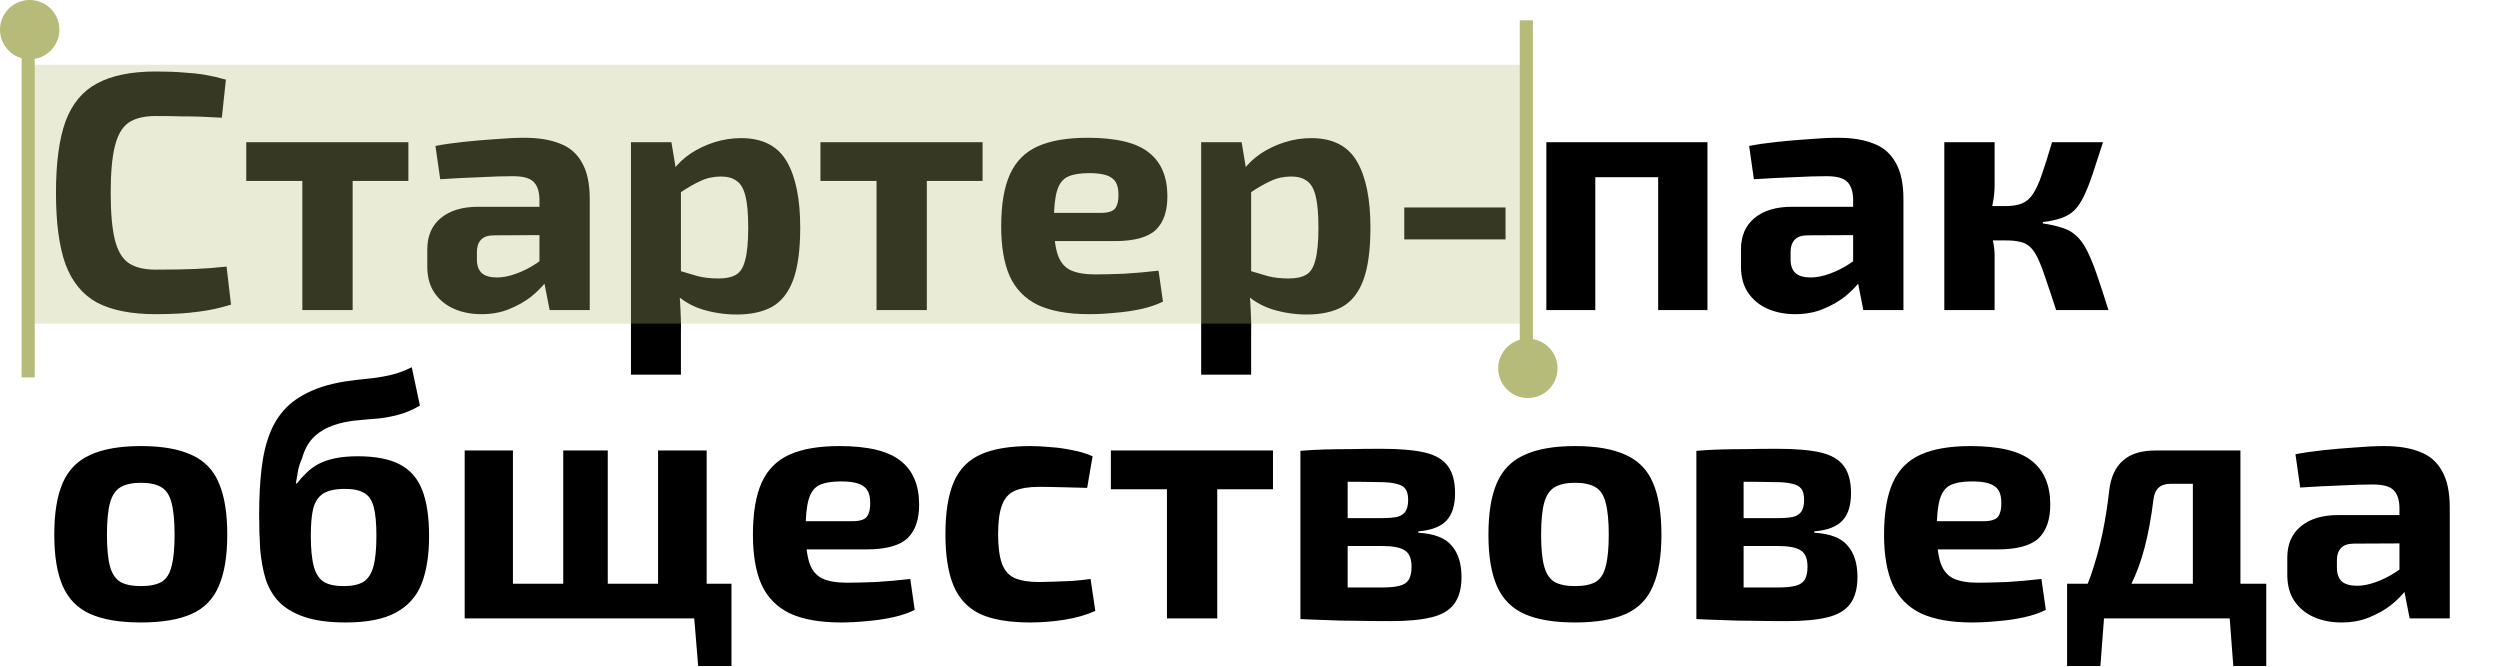 <?xml version="1.0" encoding="UTF-8"?> <svg xmlns="http://www.w3.org/2000/svg" width="446" height="119" viewBox="0 0 446 119" fill="none"><path d="M27.75 12.756C29.731 12.756 31.408 12.817 32.783 12.938C34.197 13.019 35.491 13.16 36.663 13.362C37.835 13.564 39.048 13.847 40.301 14.211L39.574 21.002C38.24 20.921 37.007 20.861 35.875 20.82C34.783 20.78 33.591 20.759 32.298 20.759C31.044 20.719 29.529 20.699 27.75 20.699C25.689 20.699 24.072 21.103 22.899 21.912C21.768 22.72 20.959 24.135 20.474 26.156C19.989 28.137 19.747 30.885 19.747 34.402C19.747 37.919 19.989 40.688 20.474 42.709C20.959 44.689 21.768 46.084 22.899 46.892C24.072 47.701 25.689 48.105 27.75 48.105C30.539 48.105 32.884 48.065 34.783 47.984C36.683 47.903 38.563 47.761 40.422 47.559L41.211 54.35C39.27 54.956 37.29 55.381 35.269 55.623C33.248 55.906 30.741 56.048 27.75 56.048C23.425 56.048 19.949 55.361 17.321 53.986C14.734 52.572 12.855 50.288 11.682 47.135C10.551 43.982 9.985 39.738 9.985 34.402C9.985 29.066 10.551 24.822 11.682 21.669C12.855 18.516 14.734 16.253 17.321 14.878C19.949 13.463 23.425 12.756 27.75 12.756ZM62.911 25.368V55.32H53.937V25.368H62.911ZM72.854 25.368V32.28H43.932V25.368H72.854ZM93.51 24.579C96.057 24.579 98.179 24.923 99.877 25.61C101.615 26.257 102.929 27.389 103.818 29.006C104.748 30.582 105.212 32.765 105.212 35.554V55.32H98.058L96.784 48.833L96.239 47.923V35.493C96.198 34.079 95.835 33.048 95.147 32.401C94.501 31.754 93.268 31.431 91.449 31.431C89.872 31.431 87.932 31.492 85.628 31.613C83.324 31.694 80.959 31.815 78.534 31.977L77.685 26.035C79.14 25.752 80.818 25.509 82.718 25.307C84.618 25.105 86.517 24.943 88.417 24.822C90.317 24.66 92.015 24.579 93.51 24.579ZM101.514 36.888L101.453 41.92L88.175 41.981C87.083 41.981 86.295 42.244 85.81 42.769C85.325 43.295 85.082 44.002 85.082 44.891V46.347C85.082 47.357 85.365 48.145 85.931 48.711C86.537 49.237 87.447 49.5 88.66 49.5C89.711 49.5 90.843 49.277 92.055 48.833C93.308 48.388 94.541 47.761 95.754 46.953C96.966 46.145 98.038 45.195 98.967 44.103V47.984C98.644 48.59 98.118 49.358 97.391 50.288C96.704 51.177 95.814 52.066 94.723 52.956C93.632 53.804 92.338 54.532 90.843 55.138C89.387 55.745 87.73 56.048 85.871 56.048C84.052 56.048 82.415 55.724 80.959 55.078C79.504 54.431 78.352 53.481 77.503 52.228C76.654 50.975 76.23 49.419 76.23 47.559V44.467C76.23 42.082 77.038 40.223 78.655 38.889C80.272 37.555 82.495 36.888 85.325 36.888H101.514ZM132.209 24.64C136.008 24.64 138.717 26.014 140.334 28.763C141.951 31.512 142.759 35.453 142.759 40.587C142.759 44.588 142.335 47.721 141.486 49.985C140.637 52.248 139.364 53.845 137.666 54.775C136.008 55.664 133.927 56.108 131.421 56.108C129.319 56.108 127.277 55.805 125.297 55.199C123.356 54.593 121.659 53.582 120.204 52.167L120.749 48.166C122.124 48.57 123.356 48.934 124.448 49.257C125.539 49.54 126.792 49.681 128.207 49.681C129.501 49.681 130.531 49.459 131.299 49.014C132.067 48.57 132.613 47.701 132.936 46.407C133.3 45.073 133.482 43.153 133.482 40.647C133.482 38.181 133.32 36.302 132.997 35.008C132.674 33.674 132.148 32.765 131.421 32.28C130.733 31.754 129.804 31.492 128.631 31.492C127.298 31.492 126.085 31.754 124.994 32.28C123.902 32.765 122.669 33.472 121.295 34.402L120.143 30.279C120.951 29.188 121.982 28.217 123.235 27.369C124.529 26.52 125.943 25.853 127.479 25.368C129.015 24.883 130.592 24.64 132.209 24.64ZM119.779 25.368L120.689 30.825L121.477 31.734V51.197L121.174 51.925C121.295 53.138 121.376 54.391 121.416 55.684C121.497 57.018 121.517 58.332 121.477 59.625V66.841H112.564V25.368H119.779ZM165.347 25.368V55.32H156.373V25.368H165.347ZM175.291 25.368V32.28H146.369V25.368H175.291ZM194.012 24.579C199.105 24.579 202.743 25.448 204.926 27.187C207.109 28.884 208.221 31.431 208.261 34.826C208.301 37.575 207.614 39.637 206.199 41.011C204.785 42.345 202.339 43.012 198.863 43.012H182.068V37.979H196.377C197.711 37.979 198.58 37.696 198.984 37.13C199.388 36.524 199.57 35.695 199.53 34.645C199.53 33.23 199.126 32.26 198.317 31.734C197.549 31.168 196.215 30.885 194.315 30.885C192.658 30.885 191.365 31.108 190.435 31.552C189.546 31.997 188.919 32.846 188.555 34.099C188.192 35.352 188.01 37.171 188.01 39.556C188.01 42.062 188.232 44.002 188.677 45.377C189.121 46.71 189.869 47.64 190.92 48.166C192.011 48.691 193.487 48.954 195.346 48.954C196.761 48.954 198.479 48.913 200.5 48.833C202.562 48.711 204.623 48.529 206.685 48.287L207.473 53.804C206.341 54.37 205.027 54.815 203.532 55.138C202.036 55.462 200.5 55.684 198.924 55.805C197.347 55.967 195.811 56.048 194.315 56.048C190.556 56.048 187.504 55.502 185.16 54.411C182.856 53.279 181.178 51.561 180.127 49.257C179.117 46.953 178.612 44.002 178.612 40.405C178.612 36.484 179.137 33.371 180.188 31.067C181.239 28.763 182.896 27.106 185.16 26.095C187.423 25.085 190.374 24.579 194.012 24.579ZM233.935 24.64C237.734 24.64 240.443 26.014 242.06 28.763C243.676 31.512 244.485 35.453 244.485 40.587C244.485 44.588 244.06 47.721 243.212 49.985C242.363 52.248 241.089 53.845 239.392 54.775C237.734 55.664 235.653 56.108 233.147 56.108C231.045 56.108 229.003 55.805 227.023 55.199C225.082 54.593 223.385 53.582 221.929 52.167L222.475 48.166C223.85 48.57 225.082 48.934 226.174 49.257C227.265 49.54 228.518 49.681 229.933 49.681C231.227 49.681 232.257 49.459 233.025 49.014C233.793 48.57 234.339 47.701 234.662 46.407C235.026 45.073 235.208 43.153 235.208 40.647C235.208 38.181 235.046 36.302 234.723 35.008C234.4 33.674 233.874 32.765 233.147 32.28C232.459 31.754 231.53 31.492 230.357 31.492C229.024 31.492 227.811 31.754 226.719 32.28C225.628 32.765 224.395 33.472 223.021 34.402L221.869 30.279C222.677 29.188 223.708 28.217 224.961 27.369C226.255 26.52 227.669 25.853 229.205 25.368C230.741 24.883 232.318 24.64 233.935 24.64ZM221.505 25.368L222.415 30.825L223.203 31.734V51.197L222.9 51.925C223.021 53.138 223.102 54.391 223.142 55.684C223.223 57.018 223.243 58.332 223.203 59.625V66.841H214.29V25.368H221.505ZM268.589 37.009V42.709H250.52V37.009H268.589ZM304.609 25.368V55.32H295.817V25.368H304.609ZM284.6 25.368V55.32H275.869V25.368H284.6ZM296.423 25.368L296.363 31.613H284.236V25.368H296.423ZM327.871 24.579C330.417 24.579 332.54 24.923 334.237 25.61C335.975 26.257 337.289 27.389 338.178 29.006C339.108 30.582 339.573 32.765 339.573 35.554V55.32H332.418L331.145 48.833L330.599 47.923V35.493C330.559 34.079 330.195 33.048 329.508 32.401C328.861 31.754 327.628 31.431 325.809 31.431C324.233 31.431 322.293 31.492 319.989 31.613C317.685 31.694 315.32 31.815 312.895 31.977L312.046 26.035C313.501 25.752 315.178 25.509 317.078 25.307C318.978 25.105 320.878 24.943 322.778 24.822C324.678 24.66 326.375 24.579 327.871 24.579ZM335.874 36.888L335.814 41.92L322.535 41.981C321.444 41.981 320.656 42.244 320.17 42.769C319.685 43.295 319.443 44.002 319.443 44.891V46.347C319.443 47.357 319.726 48.145 320.292 48.711C320.898 49.237 321.808 49.5 323.02 49.5C324.071 49.5 325.203 49.277 326.416 48.833C327.669 48.388 328.902 47.761 330.114 46.953C331.327 46.145 332.398 45.195 333.328 44.103V47.984C333.004 48.59 332.479 49.358 331.751 50.288C331.064 51.177 330.175 52.066 329.084 52.956C327.992 53.804 326.699 54.532 325.203 55.138C323.748 55.745 322.091 56.048 320.231 56.048C318.412 56.048 316.775 55.724 315.32 55.078C313.865 54.431 312.713 53.481 311.864 52.228C311.015 50.975 310.59 49.419 310.59 47.559V44.467C310.59 42.082 311.399 40.223 313.016 38.889C314.633 37.555 316.856 36.888 319.685 36.888H335.874ZM375.179 25.368C374.452 27.631 373.825 29.551 373.3 31.128C372.774 32.704 372.249 34.018 371.723 35.069C371.238 36.08 370.692 36.888 370.086 37.494C369.48 38.101 368.712 38.565 367.782 38.889C366.893 39.212 365.781 39.455 364.447 39.616V39.859C365.822 40.061 366.974 40.324 367.903 40.647C368.873 40.93 369.702 41.395 370.389 42.042C371.076 42.648 371.703 43.497 372.269 44.588C372.835 45.68 373.421 47.094 374.027 48.833C374.634 50.571 375.341 52.733 376.149 55.32H366.812C366.084 53.057 365.458 51.177 364.932 49.681C364.447 48.186 363.982 46.973 363.538 46.044C363.093 45.114 362.608 44.427 362.083 43.982C361.597 43.537 361.011 43.254 360.324 43.133C359.677 42.971 358.869 42.891 357.899 42.891L357.778 36.767C358.99 36.767 359.981 36.605 360.749 36.282C361.517 35.958 362.163 35.392 362.689 34.584C363.255 33.735 363.78 32.583 364.265 31.128C364.791 29.632 365.397 27.712 366.084 25.368H375.179ZM355.837 25.368V33.068C355.837 34.159 355.716 35.291 355.474 36.464C355.271 37.595 354.968 38.646 354.564 39.616C354.928 40.546 355.231 41.557 355.474 42.648C355.716 43.699 355.837 44.649 355.837 45.498V55.32H346.864V25.368H355.837ZM360.142 36.767V42.891H353.594V36.767H360.142ZM25.143 79.579C28.902 79.579 31.914 80.105 34.177 81.156C36.441 82.166 38.058 83.824 39.028 86.128C40.038 88.432 40.544 91.524 40.544 95.405C40.544 99.204 40.038 102.256 39.028 104.56C38.058 106.864 36.441 108.522 34.177 109.532C31.914 110.543 28.902 111.048 25.143 111.048C21.384 111.048 18.372 110.543 16.109 109.532C13.845 108.522 12.208 106.864 11.197 104.56C10.187 102.256 9.682 99.204 9.682 95.405C9.682 91.524 10.187 88.432 11.197 86.128C12.208 83.824 13.845 82.166 16.109 81.156C18.372 80.105 21.384 79.579 25.143 79.579ZM25.143 86.128C23.607 86.128 22.394 86.391 21.505 86.916C20.616 87.442 19.989 88.371 19.625 89.705C19.262 91.039 19.08 92.939 19.08 95.405C19.08 97.83 19.262 99.71 19.625 101.043C19.989 102.377 20.616 103.307 21.505 103.833C22.394 104.318 23.607 104.56 25.143 104.56C26.679 104.56 27.892 104.318 28.781 103.833C29.67 103.307 30.276 102.377 30.6 101.043C30.964 99.71 31.146 97.83 31.146 95.405C31.146 92.939 30.964 91.039 30.6 89.705C30.276 88.371 29.67 87.442 28.781 86.916C27.892 86.391 26.679 86.128 25.143 86.128ZM73.457 65.513L74.912 72.364C73.578 73.132 72.284 73.678 71.031 74.001C69.819 74.325 68.626 74.547 67.454 74.668C66.282 74.749 65.109 74.85 63.937 74.971C62.805 75.052 61.633 75.254 60.42 75.578C59.006 75.982 57.854 76.507 56.964 77.154C56.075 77.801 55.388 78.528 54.903 79.337C54.458 80.105 54.115 80.933 53.872 81.823C53.508 82.591 53.266 83.359 53.144 84.127C53.023 84.855 52.902 85.562 52.781 86.249H52.962C53.488 85.562 54.054 84.935 54.66 84.369C55.267 83.763 55.974 83.238 56.782 82.793C57.631 82.348 58.622 82.005 59.753 81.762C60.926 81.52 62.28 81.398 63.816 81.398C66.969 81.398 69.475 81.883 71.334 82.854C73.194 83.824 74.528 85.36 75.336 87.462C76.144 89.523 76.549 92.252 76.549 95.647C76.549 99.002 76.104 101.832 75.215 104.136C74.326 106.399 72.79 108.117 70.607 109.29C68.464 110.462 65.493 111.048 61.694 111.048C58.743 111.048 56.297 110.725 54.357 110.078C52.457 109.431 50.941 108.542 49.81 107.41C48.718 106.278 47.91 104.904 47.384 103.287C46.899 101.67 46.576 99.891 46.414 97.951C46.293 96.011 46.232 93.949 46.232 91.767C46.232 88.775 46.374 86.067 46.657 83.642C46.94 81.176 47.465 78.993 48.233 77.094C49.001 75.194 50.113 73.577 51.568 72.243C53.064 70.909 55.004 69.838 57.389 69.029C58.803 68.585 60.178 68.261 61.512 68.059C62.846 67.857 64.159 67.695 65.453 67.574C66.787 67.453 68.101 67.251 69.394 66.968C70.728 66.685 72.082 66.2 73.457 65.513ZM61.572 87.219C59.834 87.219 58.52 87.502 57.631 88.068C56.782 88.634 56.196 89.523 55.873 90.736C55.59 91.908 55.449 93.525 55.449 95.587C55.449 97.931 55.63 99.77 55.994 101.104C56.358 102.398 56.964 103.307 57.813 103.833C58.662 104.318 59.834 104.56 61.33 104.56C62.785 104.56 63.937 104.318 64.786 103.833C65.635 103.307 66.241 102.398 66.605 101.104C66.969 99.811 67.151 97.971 67.151 95.587C67.151 93.363 66.989 91.645 66.666 90.433C66.342 89.22 65.776 88.391 64.968 87.947C64.159 87.462 63.028 87.219 61.572 87.219ZM91.508 80.368V110.32H82.899V80.368H91.508ZM130.495 104.136V110.32H91.084V104.136H130.495ZM108.425 80.368V110.32H100.482V80.368H108.425ZM126.069 80.368V110.32H117.399V80.368H126.069ZM130.495 110.017V118.809H124.553L123.826 110.017H130.495ZM149.722 79.579C154.815 79.579 158.453 80.448 160.636 82.187C162.819 83.884 163.93 86.431 163.971 89.826C164.011 92.575 163.324 94.637 161.909 96.011C160.494 97.345 158.049 98.012 154.572 98.012H137.777V92.979H152.086C153.42 92.979 154.289 92.696 154.694 92.13C155.098 91.524 155.28 90.695 155.239 89.644C155.239 88.23 154.835 87.26 154.027 86.734C153.259 86.168 151.925 85.885 150.025 85.885C148.368 85.885 147.074 86.108 146.144 86.552C145.255 86.997 144.629 87.846 144.265 89.099C143.901 90.352 143.719 92.171 143.719 94.556C143.719 97.062 143.941 99.002 144.386 100.377C144.831 101.71 145.579 102.64 146.63 103.166C147.721 103.691 149.196 103.954 151.056 103.954C152.47 103.954 154.188 103.913 156.21 103.833C158.271 103.711 160.333 103.529 162.394 103.287L163.182 108.804C162.051 109.37 160.737 109.815 159.241 110.138C157.746 110.462 156.21 110.684 154.633 110.805C153.057 110.967 151.521 111.048 150.025 111.048C146.266 111.048 143.214 110.502 140.869 109.411C138.565 108.279 136.888 106.561 135.837 104.257C134.826 101.953 134.321 99.002 134.321 95.405C134.321 91.484 134.847 88.371 135.897 86.067C136.948 83.763 138.606 82.106 140.869 81.095C143.133 80.085 146.084 79.579 149.722 79.579ZM183.824 79.579C184.875 79.579 186.047 79.64 187.34 79.761C188.674 79.842 189.988 80.024 191.281 80.307C192.615 80.549 193.828 80.913 194.919 81.398L193.949 87.037C192.292 86.997 190.736 86.956 189.281 86.916C187.825 86.876 186.512 86.855 185.339 86.855C183.52 86.855 182.065 87.098 180.974 87.583C179.923 88.068 179.175 88.937 178.73 90.19C178.286 91.403 178.063 93.101 178.063 95.283C178.063 97.507 178.286 99.245 178.73 100.498C179.175 101.751 179.923 102.62 180.974 103.105C182.065 103.59 183.52 103.833 185.339 103.833C185.986 103.833 186.815 103.812 187.825 103.772C188.836 103.732 189.927 103.691 191.1 103.651C192.272 103.57 193.424 103.449 194.556 103.287L195.404 108.986C193.788 109.714 191.948 110.239 189.887 110.563C187.825 110.886 185.784 111.048 183.763 111.048C180.044 111.048 177.073 110.543 174.85 109.532C172.667 108.481 171.091 106.804 170.121 104.5C169.15 102.195 168.665 99.123 168.665 95.283C168.665 91.443 169.15 88.371 170.121 86.067C171.091 83.763 172.687 82.106 174.911 81.095C177.134 80.085 180.105 79.579 183.824 79.579ZM217.157 80.368V110.32H208.184V80.368H217.157ZM227.101 80.368V87.28H198.179V80.368H227.101ZM246.423 80.064C249.697 80.064 252.284 80.287 254.184 80.731C256.084 81.176 257.458 81.984 258.307 83.157C259.156 84.289 259.581 85.905 259.581 88.007C259.581 90.15 259.075 91.767 258.065 92.858C257.054 93.949 255.377 94.596 253.032 94.798V95.041C255.862 95.203 257.843 95.971 258.974 97.345C260.147 98.679 260.733 100.538 260.733 102.923C260.733 104.985 260.288 106.601 259.399 107.774C258.55 108.906 257.196 109.694 255.336 110.138C253.517 110.583 251.112 110.805 248.121 110.805C245.736 110.805 243.634 110.785 241.815 110.745C239.996 110.745 238.298 110.704 236.722 110.623C235.186 110.583 233.61 110.522 231.993 110.442L232.781 104.681C233.67 104.722 235.348 104.762 237.813 104.803C240.32 104.803 243.27 104.803 246.666 104.803C247.919 104.803 248.929 104.702 249.697 104.5C250.465 104.297 251.011 103.934 251.335 103.408C251.658 102.842 251.82 102.074 251.82 101.104C251.82 99.649 251.415 98.679 250.607 98.194C249.839 97.668 248.465 97.406 246.484 97.406H232.72V92.434H246.484C247.697 92.434 248.647 92.353 249.334 92.191C250.021 91.989 250.506 91.645 250.789 91.16C251.072 90.675 251.213 90.008 251.213 89.159C251.213 88.311 251.052 87.664 250.728 87.219C250.405 86.775 249.859 86.471 249.091 86.31C248.364 86.108 247.333 86.007 245.999 86.007C243.978 85.966 242.179 85.946 240.603 85.946C239.026 85.946 237.611 85.946 236.358 85.946C235.105 85.946 233.913 86.007 232.781 86.128L231.993 80.428C233.448 80.307 234.863 80.226 236.237 80.186C237.652 80.145 239.168 80.125 240.784 80.125C242.401 80.085 244.281 80.064 246.423 80.064ZM240.421 80.428V110.442H231.993V80.428H240.421ZM280.997 79.579C284.757 79.579 287.768 80.105 290.032 81.156C292.295 82.166 293.912 83.824 294.882 86.128C295.893 88.432 296.398 91.524 296.398 95.405C296.398 99.204 295.893 102.256 294.882 104.56C293.912 106.864 292.295 108.522 290.032 109.532C287.768 110.543 284.757 111.048 280.997 111.048C277.238 111.048 274.227 110.543 271.963 109.532C269.699 108.522 268.062 106.864 267.052 104.56C266.041 102.256 265.536 99.204 265.536 95.405C265.536 91.524 266.041 88.432 267.052 86.128C268.062 83.824 269.699 82.166 271.963 81.156C274.227 80.105 277.238 79.579 280.997 79.579ZM280.997 86.128C279.461 86.128 278.249 86.391 277.359 86.916C276.47 87.442 275.844 88.371 275.48 89.705C275.116 91.039 274.934 92.939 274.934 95.405C274.934 97.83 275.116 99.71 275.48 101.043C275.844 102.377 276.47 103.307 277.359 103.833C278.249 104.318 279.461 104.56 280.997 104.56C282.533 104.56 283.746 104.318 284.635 103.833C285.525 103.307 286.131 102.377 286.454 101.043C286.818 99.71 287 97.83 287 95.405C287 92.939 286.818 91.039 286.454 89.705C286.131 88.371 285.525 87.442 284.635 86.916C283.746 86.391 282.533 86.128 280.997 86.128ZM317.063 80.064C320.337 80.064 322.924 80.287 324.824 80.731C326.724 81.176 328.098 81.984 328.947 83.157C329.796 84.289 330.22 85.905 330.22 88.007C330.22 90.15 329.715 91.767 328.705 92.858C327.694 93.949 326.016 94.596 323.672 94.798V95.041C326.502 95.203 328.482 95.971 329.614 97.345C330.786 98.679 331.372 100.538 331.372 102.923C331.372 104.985 330.928 106.601 330.038 107.774C329.19 108.906 327.835 109.694 325.976 110.138C324.157 110.583 321.752 110.805 318.761 110.805C316.376 110.805 314.274 110.785 312.455 110.745C310.636 110.745 308.938 110.704 307.362 110.623C305.826 110.583 304.249 110.522 302.632 110.442L303.421 104.681C304.31 104.722 305.987 104.762 308.453 104.803C310.959 104.803 313.91 104.803 317.306 104.803C318.559 104.803 319.569 104.702 320.337 104.5C321.105 104.297 321.651 103.934 321.974 103.408C322.298 102.842 322.459 102.074 322.459 101.104C322.459 99.649 322.055 98.679 321.247 98.194C320.479 97.668 319.104 97.406 317.124 97.406H303.36V92.434H317.124C318.336 92.434 319.286 92.353 319.973 92.191C320.661 91.989 321.146 91.645 321.429 91.16C321.712 90.675 321.853 90.008 321.853 89.159C321.853 88.311 321.691 87.664 321.368 87.219C321.045 86.775 320.499 86.471 319.731 86.31C319.003 86.108 317.973 86.007 316.639 86.007C314.617 85.966 312.819 85.946 311.242 85.946C309.666 85.946 308.251 85.946 306.998 85.946C305.745 85.946 304.552 86.007 303.421 86.128L302.632 80.428C304.088 80.307 305.502 80.226 306.877 80.186C308.291 80.145 309.807 80.125 311.424 80.125C313.041 80.085 314.921 80.064 317.063 80.064ZM311.06 80.428V110.442H302.632V80.428H311.06ZM351.516 79.579C356.609 79.579 360.247 80.448 362.43 82.187C364.613 83.884 365.724 86.431 365.765 89.826C365.805 92.575 365.118 94.637 363.703 96.011C362.288 97.345 359.843 98.012 356.366 98.012H339.571V92.979H353.88C355.214 92.979 356.083 92.696 356.488 92.13C356.892 91.524 357.074 90.695 357.033 89.644C357.033 88.23 356.629 87.26 355.821 86.734C355.053 86.168 353.719 85.885 351.819 85.885C350.162 85.885 348.868 86.108 347.938 86.552C347.049 86.997 346.423 87.846 346.059 89.099C345.695 90.352 345.513 92.171 345.513 94.556C345.513 97.062 345.735 99.002 346.18 100.377C346.625 101.71 347.373 102.64 348.424 103.166C349.515 103.691 350.99 103.954 352.85 103.954C354.265 103.954 355.982 103.913 358.004 103.833C360.065 103.711 362.127 103.529 364.188 103.287L364.976 108.804C363.845 109.37 362.531 109.815 361.035 110.138C359.54 110.462 358.004 110.684 356.427 110.805C354.851 110.967 353.315 111.048 351.819 111.048C348.06 111.048 345.008 110.502 342.663 109.411C340.359 108.279 338.682 106.561 337.631 104.257C336.62 101.953 336.115 99.002 336.115 95.405C336.115 91.484 336.641 88.371 337.692 86.067C338.742 83.763 340.4 82.106 342.663 81.095C344.927 80.085 347.878 79.579 351.516 79.579ZM398.965 80.368V86.31H387.203C385.384 86.31 384.373 87.26 384.171 89.159C383.767 92.393 383.241 95.243 382.594 97.709C381.948 100.174 381.119 102.418 380.108 104.439C379.138 106.46 377.885 108.42 376.349 110.32H369.437C370.892 107.814 372.065 105.308 372.954 102.802C373.843 100.255 374.55 97.709 375.076 95.162C375.601 92.615 376.006 90.049 376.289 87.462C376.572 85.117 377.38 83.359 378.714 82.187C380.048 80.974 381.988 80.368 384.535 80.368H398.965ZM375.379 110.017L374.712 118.809H368.77V110.017H375.379ZM404.301 104.136V110.32H368.77V104.136H404.301ZM404.301 110.017V118.809H398.42L397.753 110.017H404.301ZM399.693 80.368V110.32H391.204V80.368H399.693ZM425.334 79.579C427.88 79.579 430.002 79.923 431.7 80.61C433.438 81.257 434.752 82.389 435.641 84.006C436.571 85.582 437.036 87.765 437.036 90.554V110.32H429.881L428.608 103.833L428.062 102.923V90.493C428.022 89.079 427.658 88.048 426.971 87.401C426.324 86.754 425.091 86.431 423.272 86.431C421.696 86.431 419.755 86.492 417.451 86.613C415.147 86.694 412.783 86.815 410.357 86.977L409.508 81.035C410.964 80.752 412.641 80.509 414.541 80.307C416.441 80.105 418.341 79.943 420.24 79.822C422.14 79.66 423.838 79.579 425.334 79.579ZM433.337 91.888L433.276 96.92L419.998 96.981C418.906 96.981 418.118 97.244 417.633 97.769C417.148 98.295 416.906 99.002 416.906 99.891V101.347C416.906 102.357 417.189 103.145 417.754 103.711C418.361 104.237 419.27 104.5 420.483 104.5C421.534 104.5 422.666 104.277 423.878 103.833C425.131 103.388 426.364 102.761 427.577 101.953C428.79 101.145 429.861 100.195 430.791 99.103V102.984C430.467 103.59 429.942 104.358 429.214 105.288C428.527 106.177 427.638 107.066 426.546 107.956C425.455 108.804 424.161 109.532 422.666 110.138C421.211 110.745 419.553 111.048 417.694 111.048C415.875 111.048 414.238 110.725 412.783 110.078C411.327 109.431 410.175 108.481 409.326 107.228C408.478 105.975 408.053 104.419 408.053 102.559V99.467C408.053 97.082 408.862 95.223 410.478 93.889C412.095 92.555 414.319 91.888 417.148 91.888H433.337Z" fill="black"></path><rect opacity="0.3" x="5.938" y="11.551" width="265.993" height="46.182" fill="#B6BB79"></rect><path d="M3.854 10.38C1.63 9.752 0 7.712 0 5.29C4.59422e-05 2.368 2.372 -0.001 5.299 -0.001C8.225 -0.001 10.597 2.368 10.597 5.29C10.597 7.907 8.694 10.079 6.194 10.504V67.324H3.854V10.38Z" fill="#B6BB79"></path><path d="M271.127 60.621C268.905 61.25 267.277 63.292 267.277 65.715C267.277 68.638 269.648 71.009 272.573 71.009C275.497 71.009 277.867 68.638 277.868 65.715C277.868 63.096 275.966 60.923 273.468 60.497V3.629H271.127V60.621Z" fill="#B6BB79"></path></svg> 